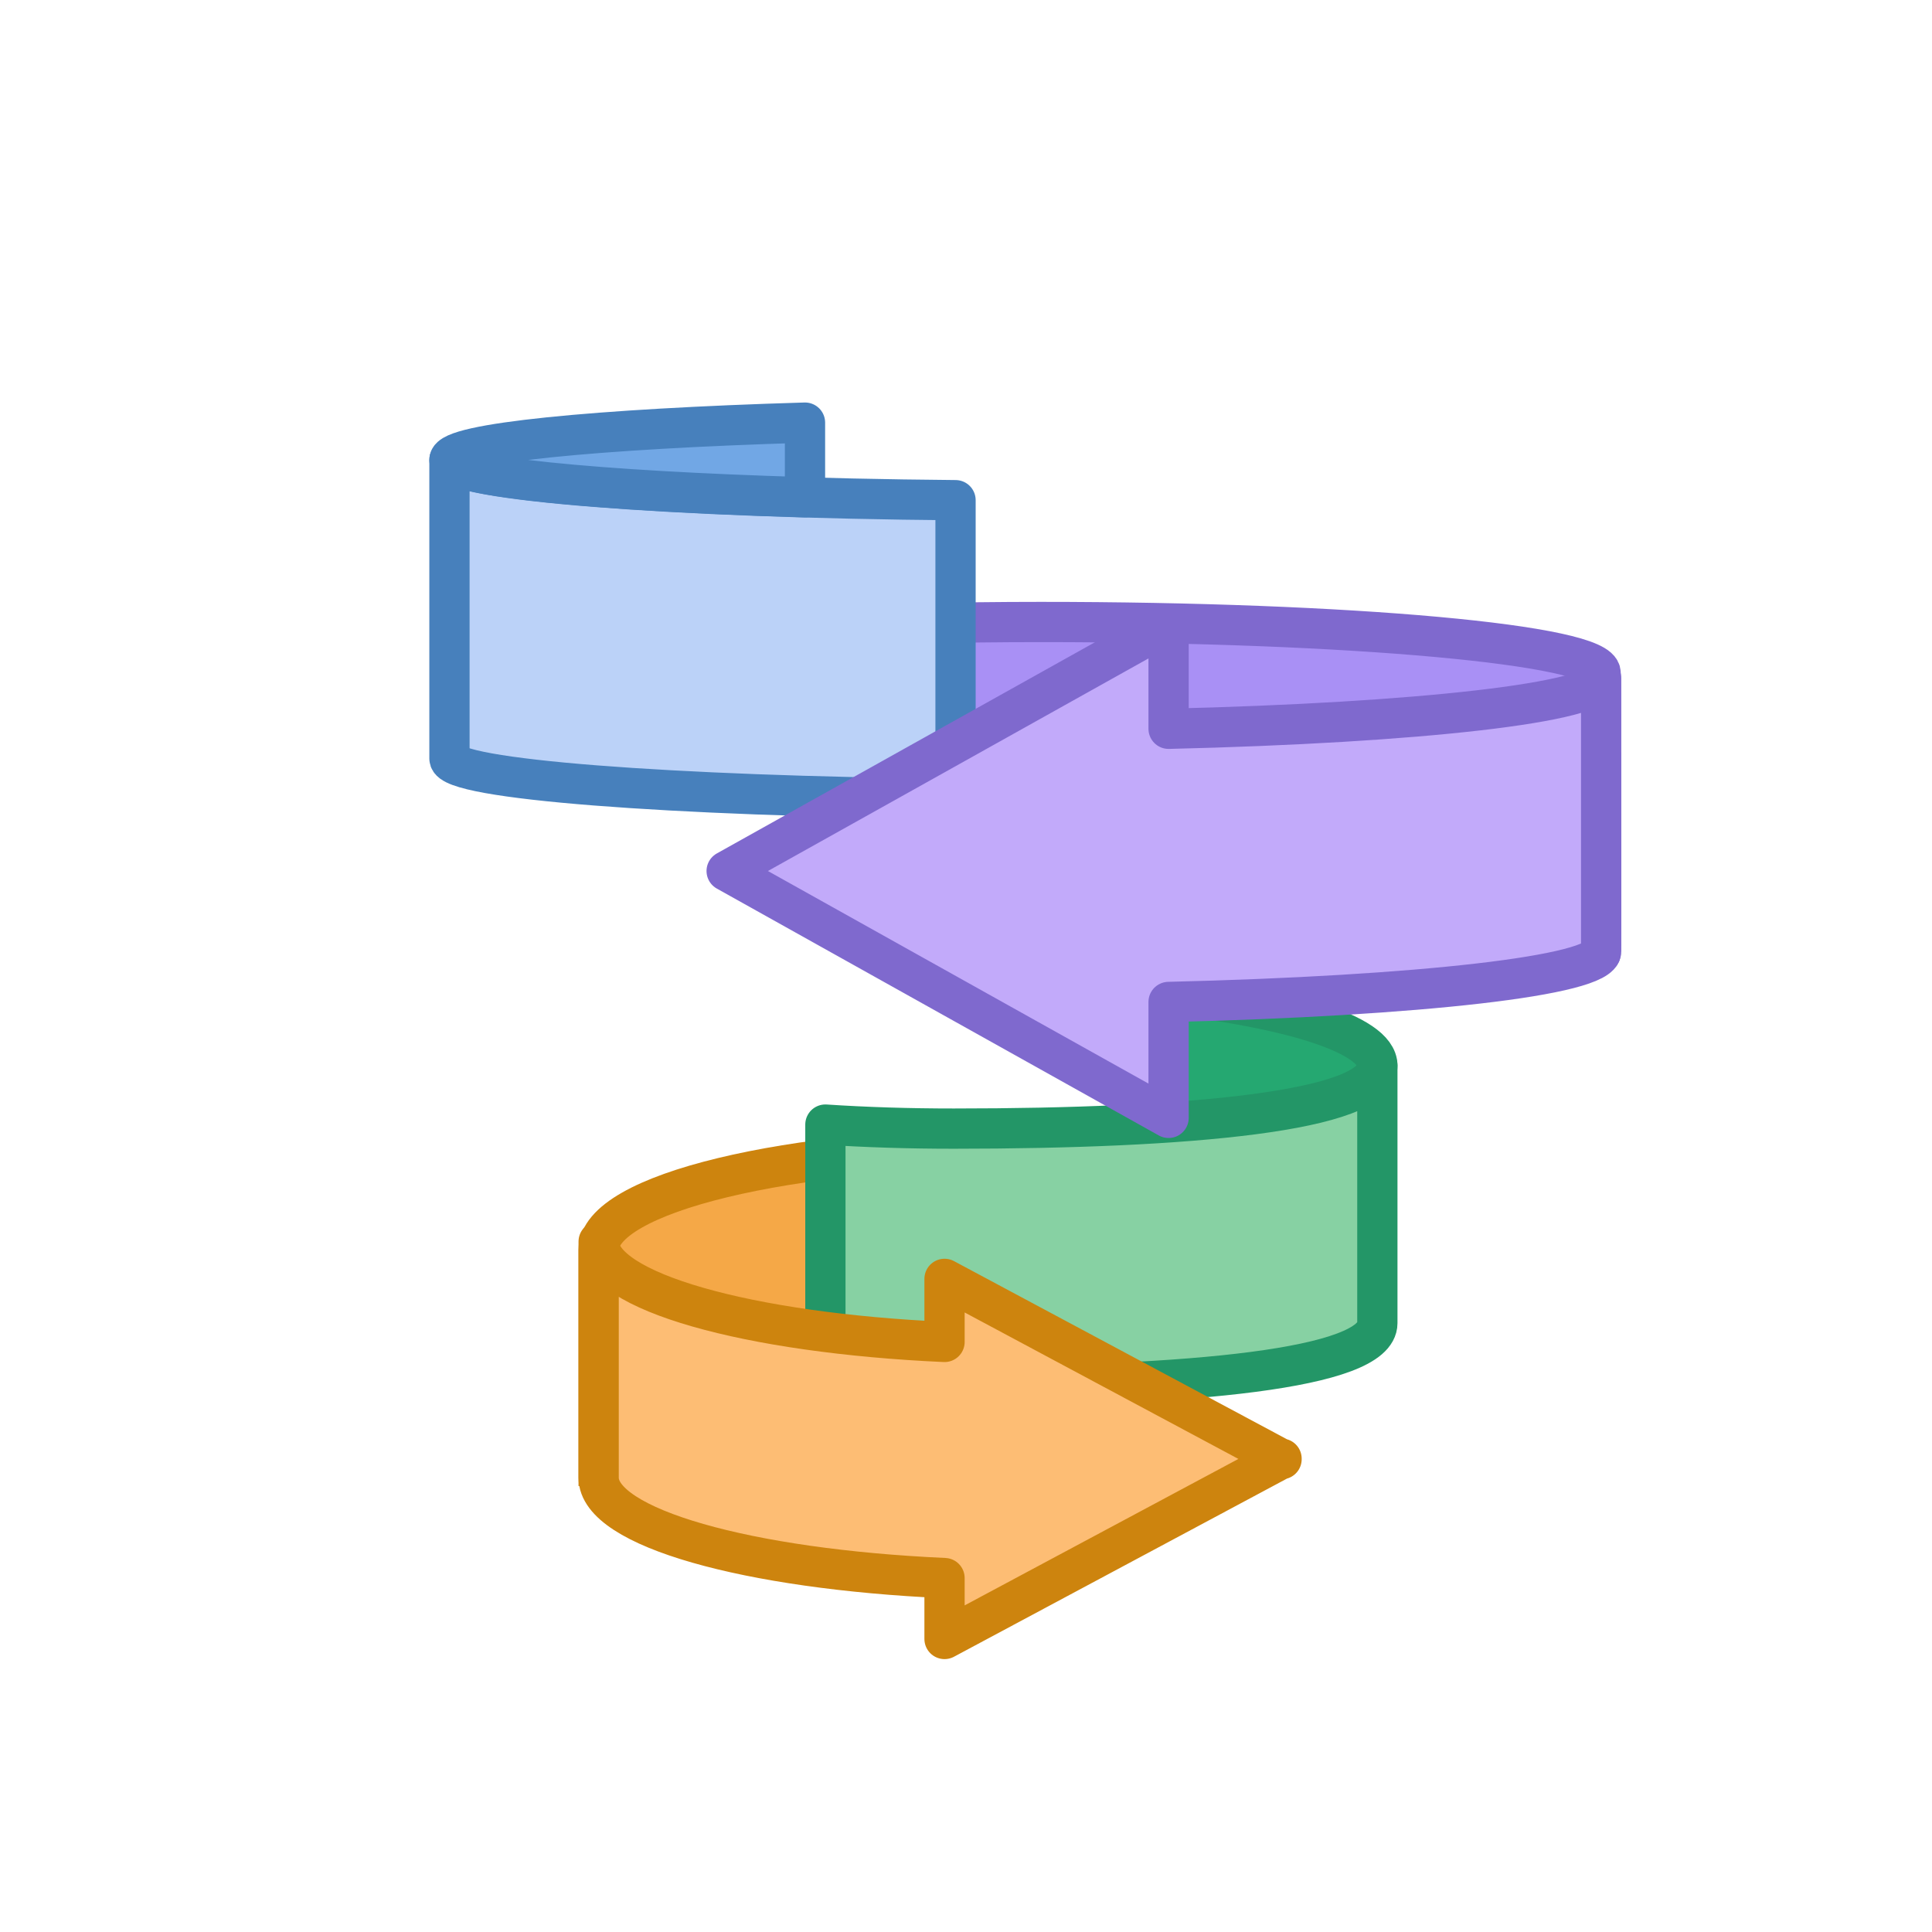 <?xml version="1.0" encoding="utf-8"?>
<svg xmlns="http://www.w3.org/2000/svg" width="72" height="72" viewBox="0 0 72 72" fill="none">
<g clip-path="url(#clip0_3022_13649)">
<path d="M42.87 36.97V42.44C47.9 41.92 51.33 40.89 51.33 39.71C51.33 38.53 47.89 37.49 42.87 36.98V36.97Z" fill="#25A871" stroke="#239667" stroke-width="1.5" stroke-linejoin="round"/>
<path d="M59.65 25.08C59.65 24.03 50.31 23.18 38.78 23.18C37.22 23.18 35.7 23.2 34.23 23.23V33.68C35.7 33.65 37.21 33.63 38.78 33.63C50.31 33.63 58.61 35.53 59.65 35.53C59.7 35.53 59.65 25.08 59.65 25.08Z" fill="#A990F5" stroke="#7F69CE" stroke-width="1.5" stroke-linejoin="round"/>
<path d="M38.38 51.57C38.28 51.57 38.19 51.57 38.09 51.57C29.38 51.57 22.31 53.27 22.31 55.38V46.58C22.31 44.48 29.37 42.77 38.09 42.77C38.19 42.77 38.28 42.77 38.38 42.77V51.57Z" fill="#F5A847" stroke="#CD840E" stroke-width="1.5" stroke-miterlimit="10"/>
<path d="M35.55 42.06C33.88 42.06 32.27 42.01 30.76 41.91V51.51C32.27 51.6 33.88 51.66 35.55 51.66C44.26 51.66 51.33 51.02 51.33 49.31V39.71C51.33 41.42 44.27 42.06 35.55 42.06Z" fill="#87D1A3" stroke="#239667" stroke-width="1.5" stroke-linejoin="round"/>
<path d="M35.61 18.64C24.98 18.55 16.75 17.91 16.75 17.14V28.27C16.75 29.04 24.98 29.67 35.61 29.77V18.64Z" fill="#BBD2F8" stroke="#4780BC" stroke-width="1.5" stroke-linejoin="round"/>
<path d="M30 15.75C22.22 15.98 16.75 16.52 16.75 17.14C16.75 17.76 22.22 18.3 30 18.53V15.75Z" fill="#71A7E5" stroke="#4780BC" stroke-width="1.5" stroke-linejoin="round"/>
<path d="M43.55 27.16V23.26L27.08 32.46L43.55 41.66V37.34C52.82 37.12 59.67 36.36 59.67 35.45V25.27C59.67 26.18 52.82 26.94 43.55 27.16Z" fill="#C2AAFA" stroke="#7F69CE" stroke-width="1.5" stroke-linejoin="round"/>
<path d="M47.76 54.38L35.2 47.66V50.01C27.87 49.68 22.31 48.13 22.31 46.27V55.07C22.31 56.93 27.86 58.48 35.2 58.81V61.08L47.76 54.36V54.38Z" fill="#FDBD74" stroke="#CD840E" stroke-width="1.5" stroke-linejoin="round"/>
</g>
<defs>
<clipPath id="clip0_3022_13649">
<rect width="44.43" height="46.85" fill="white" transform="translate(16 15)"/>
</clipPath>
</defs>
</svg>